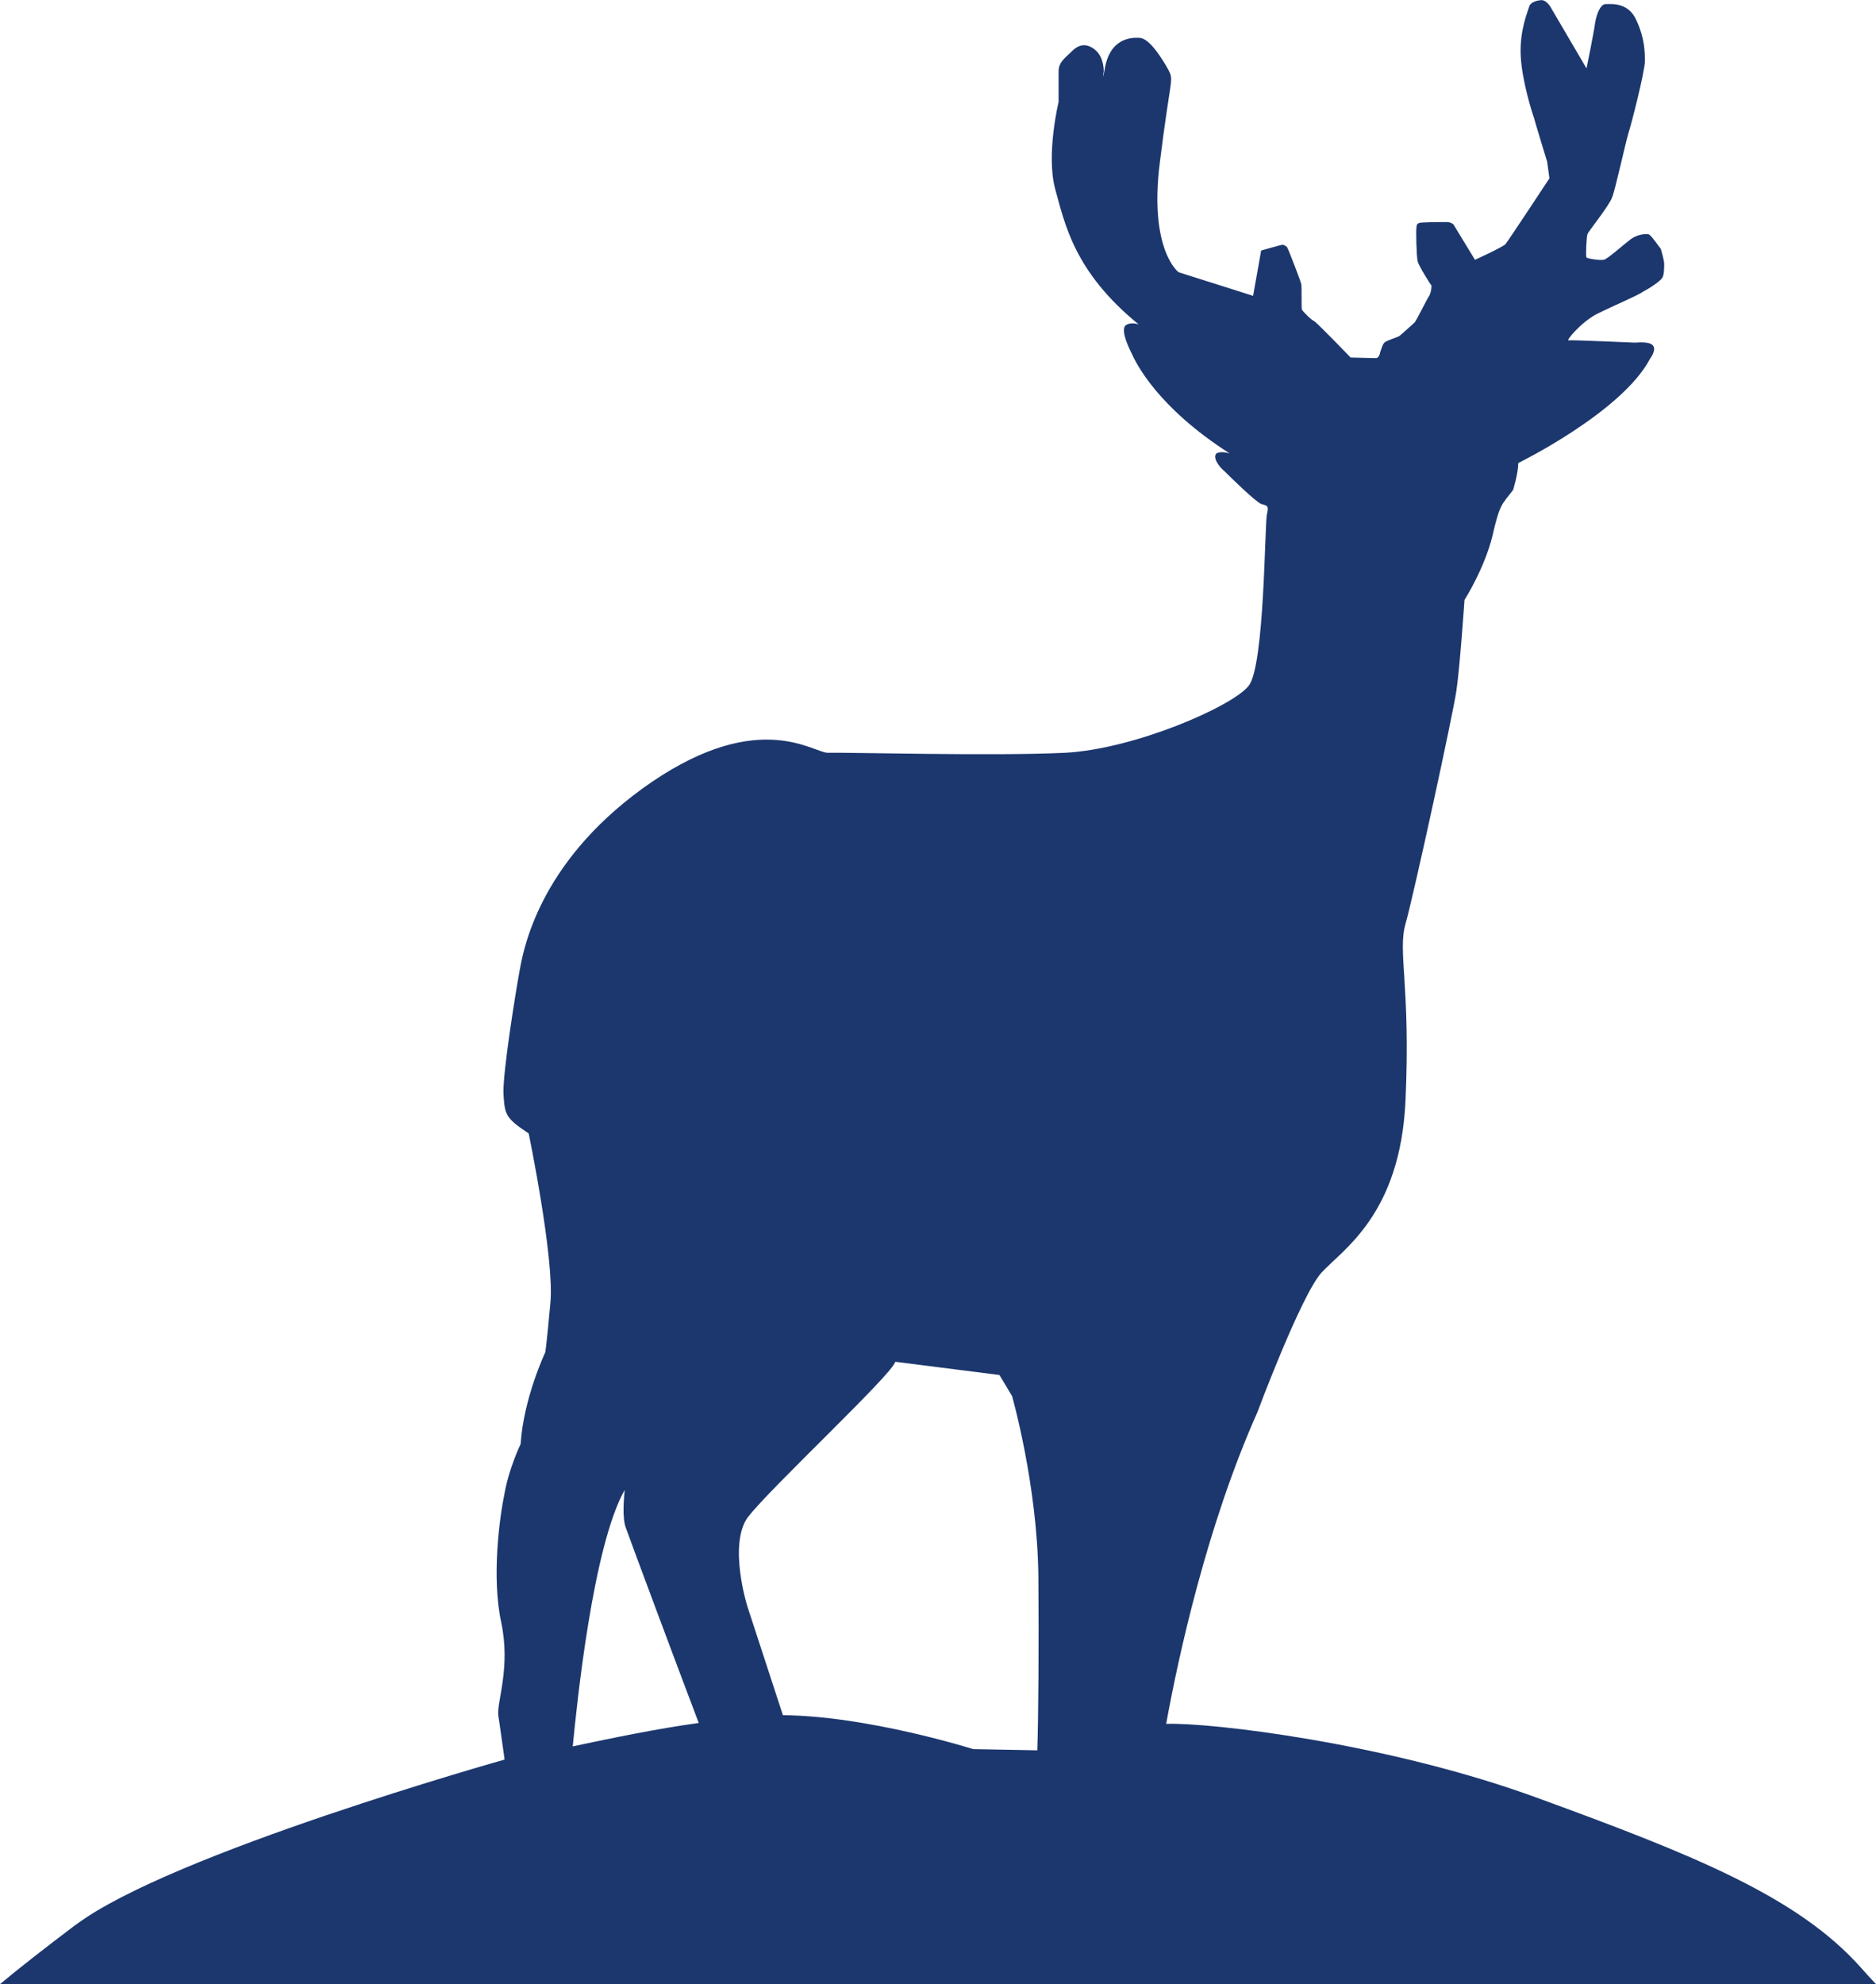 <?xml version="1.0" encoding="UTF-8"?><svg id="deericon" xmlns="http://www.w3.org/2000/svg" viewBox="0 0 123.45 130.53"><defs><style>.deer-1{fill:#1c376e;}</style></defs><path class="deer-1" d="m5,126.6c-2.1,1.59-3.72,2.85-5,3.92h123.45c-.34-.36-.67-.72-.97-1.06-4.15-4.68-11.01-7.43-21.23-11.16-9.95-3.66-21.71-5.01-24.51-4.9.79-4.37,2.68-13.05,5.99-20.47,0,0,2.87-7.69,4.22-9.2,1.4-1.54,5.2-3.81,5.54-11.35.34-7.54-.53-9.76,0-11.61.53-1.85,3.13-13.8,3.35-15.35.23-1.54.53-5.95.53-5.95,0,0,1.32-2.08,1.84-4.22.49-2.15.64-2.07,1.36-3.02,0,0,.34-1.1.34-1.77,0,0,6.83-3.35,8.67-6.86,0,0,.41-.53.22-.83-.19-.34-1.06-.23-1.21-.23s-4.18-.19-4.37-.15c-.19.04.79-1.17,1.85-1.73,1.06-.53,2.68-1.21,3.05-1.47.42-.22,1.17-.71,1.28-.94.11-.19.11-.64.11-.9,0-.23-.19-.87-.22-.98-.08-.08-.64-.91-.79-.95-.15-.04-.68-.04-1.17.3-.49.37-1.55,1.32-1.77,1.36-.23.08-1.17-.08-1.17-.15-.04-.08,0-1.39.08-1.54.04-.15,1.47-1.92,1.62-2.42.19-.45.87-3.54,1.06-4.18.22-.68,1.09-4.11,1.09-4.75,0-.6,0-1.51-.56-2.71-.53-1.21-1.69-1.06-2.03-1.06-.3,0-.57.57-.68,1.21-.08.64-.57,3.02-.57,3.02l-2.41-4.11s-.26-.38-.53-.38-.75.12-.83.42c-.08.3-.64,1.54-.56,3.24.08,1.66.79,3.88.87,4.07.04.19.87,2.9.87,2.9l.15,1.09s-2.68,4.07-2.9,4.34c-.26.23-2,1.02-2,1.02l-1.4-2.3s-.15-.22-.6-.18c-.45,0-1.62,0-1.7.07-.11.04-.15.15-.15.3-.04.15,0,1.92.08,2.22.08.3.83,1.51.91,1.58,0,0,0,.41-.15.68-.19.27-.87,1.7-.98,1.77-.12.11-.87.79-.98.87-.12.08-.83.3-.95.41-.15.08-.22.42-.3.6-.04.19-.11.45-.3.45s-1.66-.04-1.66-.04c0,0-2.26-2.34-2.42-2.41-.15-.04-.75-.64-.79-.75-.04-.12,0-1.55-.04-1.66,0-.11-.87-2.37-.94-2.45-.08-.08-.23-.15-.3-.15-.07,0-1.4.38-1.4.38l-.53,2.98-4.9-1.55s-1.96-1.44-1.24-7.2c.72-5.81.94-5.35.57-6.11-.42-.75-1.24-2.07-1.89-2.11-.6-.04-1.96.04-2.3,2.03-.04.23-.08.42-.11.53,0-.15.04-.34.04-.34,0,0,.04-.9-.53-1.4-.56-.49-1.09-.41-1.54.04-.45.45-.9.71-.9,1.36v2s-.83,3.43-.23,5.7c.64,2.3,1.24,5.46,5.5,8.93-.11-.04-.53-.15-.83.04-.34.23,0,1.13.34,1.81.3.68,1.7,3.58,6.48,6.64,0,0-.56-.19-.87,0-.26.23.11.83.53,1.17.38.38,2.03,2,2.41,2.15.38.12.53.08.38.68-.15.6-.15,9.96-1.2,11.28-1.06,1.36-7.54,4.18-12.1,4.41-4.56.23-14.63-.04-15.57,0-.94.04-4.45-2.94-11.61,1.92-7.16,4.9-8.37,10.63-8.67,12.26-.3,1.62-1.13,6.79-1.09,8.22.08,1.4.12,1.62,1.66,2.64,0,0,1.7,8.22,1.43,11.12-.26,2.9-.34,3.28-.34,3.28,0,0-1.43,3.02-1.62,6.03,0,0-.75,1.55-1.05,3.2-.34,1.62-.87,5.54-.23,8.52.64,3.01-.3,5.24-.19,6.14.11.68.3,2.11.41,2.86v.04s-21.98,6.18-28.2,10.86Zm44.22-26.8c1.32-1.77,9.58-9.47,9.69-10.22l6.86.87.83,1.39s1.66,5.81,1.73,11.84c.04,4.52,0,9.31-.07,11.46l-4.22-.08s-6.94-2.19-12.52-2.23l-2.34-7.16s-1.28-4.07.04-5.88Zm-8.11-1.81c-.04.45-.19,1.85.08,2.53.22.64,3.43,9.24,4.79,12.82-2.75.38-5.65.98-8.29,1.54.26-2.68,1.32-13.2,3.43-16.89Z"/></svg>